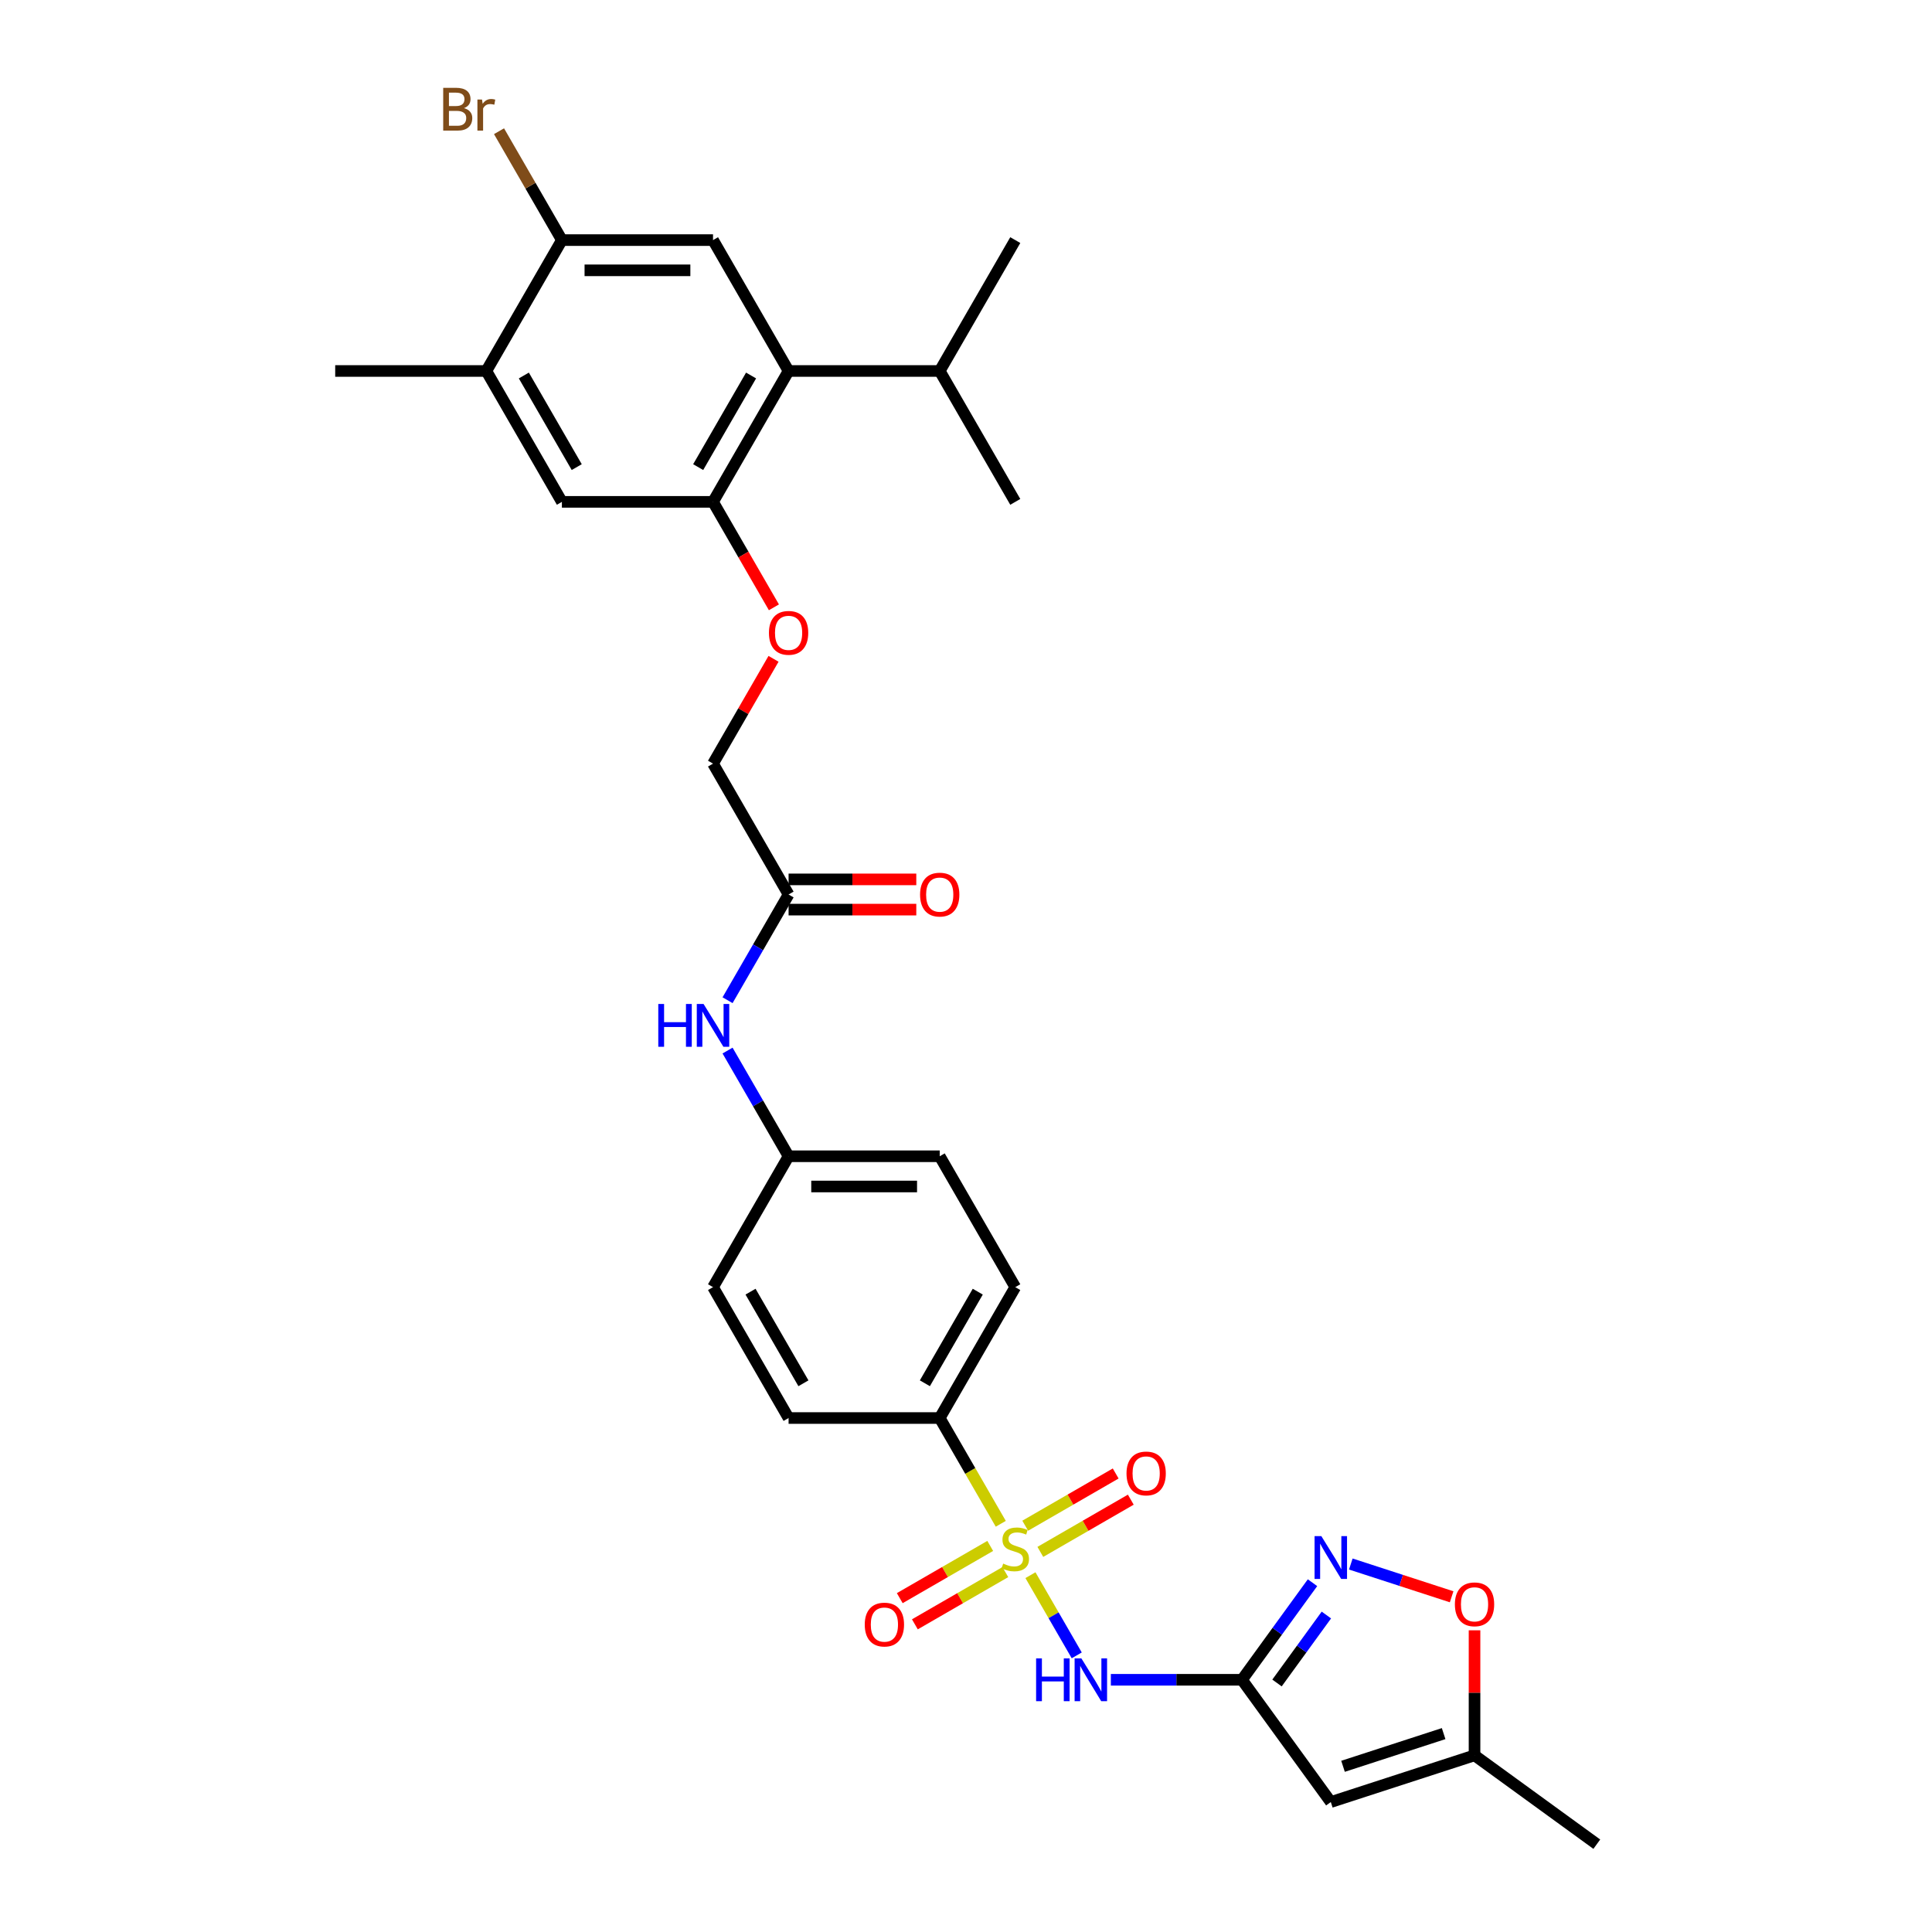 <?xml version='1.0' encoding='iso-8859-1'?>
<svg version='1.1' baseProfile='full'
              xmlns='http://www.w3.org/2000/svg'
                      xmlns:rdkit='http://www.rdkit.org/xml'
                      xmlns:xlink='http://www.w3.org/1999/xlink'
                  xml:space='preserve'
width='1000px' height='1000px' viewBox='0 0 1000 1000'>
<!-- END OF HEADER -->
<rect style='opacity:1.0;fill:#FFFFFF;stroke:none' width='1000' height='1000' x='0' y='0'> </rect>
<path class='bond-0' d='M 533.356,815.307 L 545.338,836.061' style='fill:none;fill-rule:evenodd;stroke:#CCCC00;stroke-width:6px;stroke-linecap:butt;stroke-linejoin:miter;stroke-opacity:1' />
<path class='bond-0' d='M 545.338,836.061 L 557.321,856.815' style='fill:none;fill-rule:evenodd;stroke:#0000FF;stroke-width:6px;stroke-linecap:butt;stroke-linejoin:miter;stroke-opacity:1' />
<path class='bond-8' d='M 518,788.711 L 502.198,761.339' style='fill:none;fill-rule:evenodd;stroke:#CCCC00;stroke-width:6px;stroke-linecap:butt;stroke-linejoin:miter;stroke-opacity:1' />
<path class='bond-8' d='M 502.198,761.339 L 486.395,733.968' style='fill:none;fill-rule:evenodd;stroke:#000000;stroke-width:6px;stroke-linecap:butt;stroke-linejoin:miter;stroke-opacity:1' />
<path class='bond-12' d='M 512.537,800.167 L 489.126,813.683' style='fill:none;fill-rule:evenodd;stroke:#CCCC00;stroke-width:6px;stroke-linecap:butt;stroke-linejoin:miter;stroke-opacity:1' />
<path class='bond-12' d='M 489.126,813.683 L 465.715,827.2' style='fill:none;fill-rule:evenodd;stroke:#FF0000;stroke-width:6px;stroke-linecap:butt;stroke-linejoin:miter;stroke-opacity:1' />
<path class='bond-12' d='M 520.359,813.715 L 496.948,827.232' style='fill:none;fill-rule:evenodd;stroke:#CCCC00;stroke-width:6px;stroke-linecap:butt;stroke-linejoin:miter;stroke-opacity:1' />
<path class='bond-12' d='M 496.948,827.232 L 473.537,840.748' style='fill:none;fill-rule:evenodd;stroke:#FF0000;stroke-width:6px;stroke-linecap:butt;stroke-linejoin:miter;stroke-opacity:1' />
<path class='bond-13' d='M 538.476,803.256 L 561.887,789.739' style='fill:none;fill-rule:evenodd;stroke:#CCCC00;stroke-width:6px;stroke-linecap:butt;stroke-linejoin:miter;stroke-opacity:1' />
<path class='bond-13' d='M 561.887,789.739 L 585.298,776.223' style='fill:none;fill-rule:evenodd;stroke:#FF0000;stroke-width:6px;stroke-linecap:butt;stroke-linejoin:miter;stroke-opacity:1' />
<path class='bond-13' d='M 530.654,789.707 L 554.065,776.191' style='fill:none;fill-rule:evenodd;stroke:#CCCC00;stroke-width:6px;stroke-linecap:butt;stroke-linejoin:miter;stroke-opacity:1' />
<path class='bond-13' d='M 554.065,776.191 L 577.476,762.674' style='fill:none;fill-rule:evenodd;stroke:#FF0000;stroke-width:6px;stroke-linecap:butt;stroke-linejoin:miter;stroke-opacity:1' />
<path class='bond-1' d='M 574.975,869.455 L 608.908,869.455' style='fill:none;fill-rule:evenodd;stroke:#0000FF;stroke-width:6px;stroke-linecap:butt;stroke-linejoin:miter;stroke-opacity:1' />
<path class='bond-1' d='M 608.908,869.455 L 642.842,869.455' style='fill:none;fill-rule:evenodd;stroke:#000000;stroke-width:6px;stroke-linecap:butt;stroke-linejoin:miter;stroke-opacity:1' />
<path class='bond-2' d='M 642.842,869.455 L 661.097,844.329' style='fill:none;fill-rule:evenodd;stroke:#000000;stroke-width:6px;stroke-linecap:butt;stroke-linejoin:miter;stroke-opacity:1' />
<path class='bond-2' d='M 661.097,844.329 L 679.352,819.203' style='fill:none;fill-rule:evenodd;stroke:#0000FF;stroke-width:6px;stroke-linecap:butt;stroke-linejoin:miter;stroke-opacity:1' />
<path class='bond-2' d='M 660.975,871.113 L 673.754,853.525' style='fill:none;fill-rule:evenodd;stroke:#000000;stroke-width:6px;stroke-linecap:butt;stroke-linejoin:miter;stroke-opacity:1' />
<path class='bond-2' d='M 673.754,853.525 L 686.533,835.936' style='fill:none;fill-rule:evenodd;stroke:#0000FF;stroke-width:6px;stroke-linecap:butt;stroke-linejoin:miter;stroke-opacity:1' />
<path class='bond-3' d='M 642.842,869.455 L 688.821,932.739' style='fill:none;fill-rule:evenodd;stroke:#000000;stroke-width:6px;stroke-linecap:butt;stroke-linejoin:miter;stroke-opacity:1' />
<path class='bond-7' d='M 699.177,809.536 L 725.27,818.014' style='fill:none;fill-rule:evenodd;stroke:#0000FF;stroke-width:6px;stroke-linecap:butt;stroke-linejoin:miter;stroke-opacity:1' />
<path class='bond-7' d='M 725.27,818.014 L 751.363,826.492' style='fill:none;fill-rule:evenodd;stroke:#FF0000;stroke-width:6px;stroke-linecap:butt;stroke-linejoin:miter;stroke-opacity:1' />
<path class='bond-9' d='M 688.821,932.739 L 763.216,908.567' style='fill:none;fill-rule:evenodd;stroke:#000000;stroke-width:6px;stroke-linecap:butt;stroke-linejoin:miter;stroke-opacity:1' />
<path class='bond-9' d='M 695.145,914.234 L 747.222,897.314' style='fill:none;fill-rule:evenodd;stroke:#000000;stroke-width:6px;stroke-linecap:butt;stroke-linejoin:miter;stroke-opacity:1' />
<path class='bond-4' d='M 408.171,192.018 L 369.059,259.762' style='fill:none;fill-rule:evenodd;stroke:#000000;stroke-width:6px;stroke-linecap:butt;stroke-linejoin:miter;stroke-opacity:1' />
<path class='bond-4' d='M 388.755,194.358 L 361.377,241.778' style='fill:none;fill-rule:evenodd;stroke:#000000;stroke-width:6px;stroke-linecap:butt;stroke-linejoin:miter;stroke-opacity:1' />
<path class='bond-6' d='M 408.171,192.018 L 369.059,124.275' style='fill:none;fill-rule:evenodd;stroke:#000000;stroke-width:6px;stroke-linecap:butt;stroke-linejoin:miter;stroke-opacity:1' />
<path class='bond-22' d='M 408.171,192.018 L 486.395,192.018' style='fill:none;fill-rule:evenodd;stroke:#000000;stroke-width:6px;stroke-linecap:butt;stroke-linejoin:miter;stroke-opacity:1' />
<path class='bond-5' d='M 369.059,259.762 L 384.817,287.055' style='fill:none;fill-rule:evenodd;stroke:#000000;stroke-width:6px;stroke-linecap:butt;stroke-linejoin:miter;stroke-opacity:1' />
<path class='bond-5' d='M 384.817,287.055 L 400.575,314.348' style='fill:none;fill-rule:evenodd;stroke:#FF0000;stroke-width:6px;stroke-linecap:butt;stroke-linejoin:miter;stroke-opacity:1' />
<path class='bond-11' d='M 369.059,259.762 L 290.836,259.762' style='fill:none;fill-rule:evenodd;stroke:#000000;stroke-width:6px;stroke-linecap:butt;stroke-linejoin:miter;stroke-opacity:1' />
<path class='bond-33' d='M 369.059,124.275 L 290.836,124.275' style='fill:none;fill-rule:evenodd;stroke:#000000;stroke-width:6px;stroke-linecap:butt;stroke-linejoin:miter;stroke-opacity:1' />
<path class='bond-33' d='M 357.326,139.919 L 302.569,139.919' style='fill:none;fill-rule:evenodd;stroke:#000000;stroke-width:6px;stroke-linecap:butt;stroke-linejoin:miter;stroke-opacity:1' />
<path class='bond-32' d='M 763.216,843.845 L 763.216,876.206' style='fill:none;fill-rule:evenodd;stroke:#FF0000;stroke-width:6px;stroke-linecap:butt;stroke-linejoin:miter;stroke-opacity:1' />
<path class='bond-32' d='M 763.216,876.206 L 763.216,908.567' style='fill:none;fill-rule:evenodd;stroke:#000000;stroke-width:6px;stroke-linecap:butt;stroke-linejoin:miter;stroke-opacity:1' />
<path class='bond-19' d='M 486.395,733.968 L 525.506,666.224' style='fill:none;fill-rule:evenodd;stroke:#000000;stroke-width:6px;stroke-linecap:butt;stroke-linejoin:miter;stroke-opacity:1' />
<path class='bond-19' d='M 478.713,715.984 L 506.091,668.563' style='fill:none;fill-rule:evenodd;stroke:#000000;stroke-width:6px;stroke-linecap:butt;stroke-linejoin:miter;stroke-opacity:1' />
<path class='bond-20' d='M 486.395,733.968 L 408.171,733.968' style='fill:none;fill-rule:evenodd;stroke:#000000;stroke-width:6px;stroke-linecap:butt;stroke-linejoin:miter;stroke-opacity:1' />
<path class='bond-27' d='M 763.216,908.567 L 826.5,954.545' style='fill:none;fill-rule:evenodd;stroke:#000000;stroke-width:6px;stroke-linecap:butt;stroke-linejoin:miter;stroke-opacity:1' />
<path class='bond-10' d='M 290.836,124.275 L 251.724,192.018' style='fill:none;fill-rule:evenodd;stroke:#000000;stroke-width:6px;stroke-linecap:butt;stroke-linejoin:miter;stroke-opacity:1' />
<path class='bond-24' d='M 290.836,124.275 L 274.565,96.093' style='fill:none;fill-rule:evenodd;stroke:#000000;stroke-width:6px;stroke-linecap:butt;stroke-linejoin:miter;stroke-opacity:1' />
<path class='bond-24' d='M 274.565,96.093 L 258.294,67.912' style='fill:none;fill-rule:evenodd;stroke:#7F4C19;stroke-width:6px;stroke-linecap:butt;stroke-linejoin:miter;stroke-opacity:1' />
<path class='bond-14' d='M 290.836,259.762 L 251.724,192.018' style='fill:none;fill-rule:evenodd;stroke:#000000;stroke-width:6px;stroke-linecap:butt;stroke-linejoin:miter;stroke-opacity:1' />
<path class='bond-14' d='M 298.517,241.778 L 271.139,194.358' style='fill:none;fill-rule:evenodd;stroke:#000000;stroke-width:6px;stroke-linecap:butt;stroke-linejoin:miter;stroke-opacity:1' />
<path class='bond-28' d='M 251.724,192.018 L 173.5,192.018' style='fill:none;fill-rule:evenodd;stroke:#000000;stroke-width:6px;stroke-linecap:butt;stroke-linejoin:miter;stroke-opacity:1' />
<path class='bond-15' d='M 408.171,462.993 L 392.377,490.349' style='fill:none;fill-rule:evenodd;stroke:#000000;stroke-width:6px;stroke-linecap:butt;stroke-linejoin:miter;stroke-opacity:1' />
<path class='bond-15' d='M 392.377,490.349 L 376.583,517.705' style='fill:none;fill-rule:evenodd;stroke:#0000FF;stroke-width:6px;stroke-linecap:butt;stroke-linejoin:miter;stroke-opacity:1' />
<path class='bond-18' d='M 408.171,470.815 L 441.22,470.815' style='fill:none;fill-rule:evenodd;stroke:#000000;stroke-width:6px;stroke-linecap:butt;stroke-linejoin:miter;stroke-opacity:1' />
<path class='bond-18' d='M 441.22,470.815 L 474.27,470.815' style='fill:none;fill-rule:evenodd;stroke:#FF0000;stroke-width:6px;stroke-linecap:butt;stroke-linejoin:miter;stroke-opacity:1' />
<path class='bond-18' d='M 408.171,455.171 L 441.22,455.171' style='fill:none;fill-rule:evenodd;stroke:#000000;stroke-width:6px;stroke-linecap:butt;stroke-linejoin:miter;stroke-opacity:1' />
<path class='bond-18' d='M 441.22,455.171 L 474.27,455.171' style='fill:none;fill-rule:evenodd;stroke:#FF0000;stroke-width:6px;stroke-linecap:butt;stroke-linejoin:miter;stroke-opacity:1' />
<path class='bond-21' d='M 408.171,462.993 L 369.059,395.249' style='fill:none;fill-rule:evenodd;stroke:#000000;stroke-width:6px;stroke-linecap:butt;stroke-linejoin:miter;stroke-opacity:1' />
<path class='bond-16' d='M 400.376,341.007 L 384.718,368.128' style='fill:none;fill-rule:evenodd;stroke:#FF0000;stroke-width:6px;stroke-linecap:butt;stroke-linejoin:miter;stroke-opacity:1' />
<path class='bond-16' d='M 384.718,368.128 L 369.059,395.249' style='fill:none;fill-rule:evenodd;stroke:#000000;stroke-width:6px;stroke-linecap:butt;stroke-linejoin:miter;stroke-opacity:1' />
<path class='bond-17' d='M 376.583,543.769 L 392.377,571.124' style='fill:none;fill-rule:evenodd;stroke:#0000FF;stroke-width:6px;stroke-linecap:butt;stroke-linejoin:miter;stroke-opacity:1' />
<path class='bond-17' d='M 392.377,571.124 L 408.171,598.48' style='fill:none;fill-rule:evenodd;stroke:#000000;stroke-width:6px;stroke-linecap:butt;stroke-linejoin:miter;stroke-opacity:1' />
<path class='bond-25' d='M 525.506,666.224 L 486.395,598.48' style='fill:none;fill-rule:evenodd;stroke:#000000;stroke-width:6px;stroke-linecap:butt;stroke-linejoin:miter;stroke-opacity:1' />
<path class='bond-26' d='M 408.171,733.968 L 369.059,666.224' style='fill:none;fill-rule:evenodd;stroke:#000000;stroke-width:6px;stroke-linecap:butt;stroke-linejoin:miter;stroke-opacity:1' />
<path class='bond-26' d='M 415.853,715.984 L 388.475,668.563' style='fill:none;fill-rule:evenodd;stroke:#000000;stroke-width:6px;stroke-linecap:butt;stroke-linejoin:miter;stroke-opacity:1' />
<path class='bond-29' d='M 486.395,192.018 L 525.506,259.762' style='fill:none;fill-rule:evenodd;stroke:#000000;stroke-width:6px;stroke-linecap:butt;stroke-linejoin:miter;stroke-opacity:1' />
<path class='bond-30' d='M 486.395,192.018 L 525.506,124.275' style='fill:none;fill-rule:evenodd;stroke:#000000;stroke-width:6px;stroke-linecap:butt;stroke-linejoin:miter;stroke-opacity:1' />
<path class='bond-23' d='M 408.171,598.48 L 369.059,666.224' style='fill:none;fill-rule:evenodd;stroke:#000000;stroke-width:6px;stroke-linecap:butt;stroke-linejoin:miter;stroke-opacity:1' />
<path class='bond-31' d='M 408.171,598.48 L 486.395,598.48' style='fill:none;fill-rule:evenodd;stroke:#000000;stroke-width:6px;stroke-linecap:butt;stroke-linejoin:miter;stroke-opacity:1' />
<path class='bond-31' d='M 419.905,614.125 L 474.661,614.125' style='fill:none;fill-rule:evenodd;stroke:#000000;stroke-width:6px;stroke-linecap:butt;stroke-linejoin:miter;stroke-opacity:1' />
<path  class='atom-0' d='M 519.249 809.315
Q 519.499 809.408, 520.531 809.847
Q 521.564 810.285, 522.69 810.566
Q 523.848 810.817, 524.975 810.817
Q 527.071 810.817, 528.291 809.815
Q 529.511 808.783, 529.511 806.999
Q 529.511 805.779, 528.886 805.028
Q 528.291 804.277, 527.353 803.87
Q 526.414 803.463, 524.849 802.994
Q 522.878 802.4, 521.689 801.836
Q 520.531 801.273, 519.687 800.084
Q 518.873 798.895, 518.873 796.893
Q 518.873 794.108, 520.75 792.387
Q 522.659 790.666, 526.414 790.666
Q 528.98 790.666, 531.889 791.886
L 531.17 794.296
Q 528.51 793.201, 526.508 793.201
Q 524.349 793.201, 523.16 794.108
Q 521.971 794.984, 522.002 796.517
Q 522.002 797.706, 522.597 798.426
Q 523.222 799.146, 524.098 799.552
Q 525.006 799.959, 526.508 800.428
Q 528.51 801.054, 529.699 801.68
Q 530.888 802.306, 531.733 803.589
Q 532.609 804.84, 532.609 806.999
Q 532.609 810.066, 530.544 811.724
Q 528.51 813.351, 525.1 813.351
Q 523.128 813.351, 521.627 812.913
Q 520.156 812.506, 518.404 811.786
L 519.249 809.315
' fill='#CCCC00'/>
<path  class='atom-1' d='M 536.286 858.378
L 539.289 858.378
L 539.289 867.797
L 550.616 867.797
L 550.616 858.378
L 553.62 858.378
L 553.62 880.531
L 550.616 880.531
L 550.616 870.3
L 539.289 870.3
L 539.289 880.531
L 536.286 880.531
L 536.286 858.378
' fill='#0000FF'/>
<path  class='atom-1' d='M 559.721 858.378
L 566.981 870.112
Q 567.7 871.27, 568.858 873.366
Q 570.016 875.463, 570.078 875.588
L 570.078 858.378
L 573.019 858.378
L 573.019 880.531
L 569.984 880.531
L 562.193 867.703
Q 561.286 866.201, 560.316 864.48
Q 559.377 862.759, 559.096 862.227
L 559.096 880.531
L 556.217 880.531
L 556.217 858.378
L 559.721 858.378
' fill='#0000FF'/>
<path  class='atom-3' d='M 683.924 795.094
L 691.183 806.828
Q 691.903 807.985, 693.06 810.082
Q 694.218 812.178, 694.281 812.303
L 694.281 795.094
L 697.222 795.094
L 697.222 817.247
L 694.187 817.247
L 686.396 804.418
Q 685.488 802.917, 684.518 801.196
Q 683.58 799.475, 683.298 798.943
L 683.298 817.247
L 680.419 817.247
L 680.419 795.094
L 683.924 795.094
' fill='#0000FF'/>
<path  class='atom-8' d='M 753.047 830.406
Q 753.047 825.086, 755.675 822.114
Q 758.303 819.141, 763.216 819.141
Q 768.128 819.141, 770.756 822.114
Q 773.385 825.086, 773.385 830.406
Q 773.385 835.787, 770.725 838.854
Q 768.066 841.889, 763.216 841.889
Q 758.335 841.889, 755.675 838.854
Q 753.047 835.819, 753.047 830.406
M 763.216 839.386
Q 766.595 839.386, 768.41 837.133
Q 770.256 834.849, 770.256 830.406
Q 770.256 826.056, 768.41 823.866
Q 766.595 821.645, 763.216 821.645
Q 759.836 821.645, 757.99 823.835
Q 756.176 826.025, 756.176 830.406
Q 756.176 834.88, 757.99 837.133
Q 759.836 839.386, 763.216 839.386
' fill='#FF0000'/>
<path  class='atom-13' d='M 447.594 840.886
Q 447.594 835.566, 450.222 832.594
Q 452.85 829.621, 457.763 829.621
Q 462.675 829.621, 465.304 832.594
Q 467.932 835.566, 467.932 840.886
Q 467.932 846.267, 465.272 849.334
Q 462.613 852.369, 457.763 852.369
Q 452.882 852.369, 450.222 849.334
Q 447.594 846.299, 447.594 840.886
M 457.763 849.866
Q 461.142 849.866, 462.957 847.613
Q 464.803 845.329, 464.803 840.886
Q 464.803 836.536, 462.957 834.346
Q 461.142 832.125, 457.763 832.125
Q 454.384 832.125, 452.537 834.315
Q 450.723 836.505, 450.723 840.886
Q 450.723 845.36, 452.537 847.613
Q 454.384 849.866, 457.763 849.866
' fill='#FF0000'/>
<path  class='atom-14' d='M 583.081 762.662
Q 583.081 757.343, 585.709 754.37
Q 588.338 751.398, 593.25 751.398
Q 598.163 751.398, 600.791 754.37
Q 603.419 757.343, 603.419 762.662
Q 603.419 768.044, 600.76 771.11
Q 598.1 774.145, 593.25 774.145
Q 588.369 774.145, 585.709 771.11
Q 583.081 768.075, 583.081 762.662
M 593.25 771.642
Q 596.629 771.642, 598.444 769.389
Q 600.29 767.105, 600.29 762.662
Q 600.29 758.313, 598.444 756.123
Q 596.629 753.901, 593.25 753.901
Q 589.871 753.901, 588.025 756.091
Q 586.21 758.282, 586.21 762.662
Q 586.21 767.136, 588.025 769.389
Q 589.871 771.642, 593.25 771.642
' fill='#FF0000'/>
<path  class='atom-17' d='M 398.002 327.568
Q 398.002 322.249, 400.63 319.277
Q 403.259 316.304, 408.171 316.304
Q 413.083 316.304, 415.712 319.277
Q 418.34 322.249, 418.34 327.568
Q 418.34 332.95, 415.68 336.016
Q 413.021 339.051, 408.171 339.051
Q 403.29 339.051, 400.63 336.016
Q 398.002 332.981, 398.002 327.568
M 408.171 336.548
Q 411.55 336.548, 413.365 334.295
Q 415.211 332.011, 415.211 327.568
Q 415.211 323.219, 413.365 321.029
Q 411.55 318.807, 408.171 318.807
Q 404.792 318.807, 402.946 320.997
Q 401.131 323.188, 401.131 327.568
Q 401.131 332.043, 402.946 334.295
Q 404.792 336.548, 408.171 336.548
' fill='#FF0000'/>
<path  class='atom-18' d='M 340.727 519.66
L 343.73 519.66
L 343.73 529.078
L 355.057 529.078
L 355.057 519.66
L 358.061 519.66
L 358.061 541.813
L 355.057 541.813
L 355.057 531.581
L 343.73 531.581
L 343.73 541.813
L 340.727 541.813
L 340.727 519.66
' fill='#0000FF'/>
<path  class='atom-18' d='M 364.162 519.66
L 371.422 531.394
Q 372.141 532.551, 373.299 534.648
Q 374.457 536.744, 374.519 536.869
L 374.519 519.66
L 377.46 519.66
L 377.46 541.813
L 374.425 541.813
L 366.634 528.984
Q 365.727 527.483, 364.757 525.762
Q 363.818 524.041, 363.537 523.509
L 363.537 541.813
L 360.658 541.813
L 360.658 519.66
L 364.162 519.66
' fill='#0000FF'/>
<path  class='atom-19' d='M 476.226 463.056
Q 476.226 457.736, 478.854 454.764
Q 481.482 451.791, 486.395 451.791
Q 491.307 451.791, 493.935 454.764
Q 496.564 457.736, 496.564 463.056
Q 496.564 468.437, 493.904 471.504
Q 491.244 474.539, 486.395 474.539
Q 481.513 474.539, 478.854 471.504
Q 476.226 468.469, 476.226 463.056
M 486.395 472.036
Q 489.774 472.036, 491.589 469.783
Q 493.435 467.499, 493.435 463.056
Q 493.435 458.706, 491.589 456.516
Q 489.774 454.295, 486.395 454.295
Q 483.015 454.295, 481.169 456.485
Q 479.354 458.675, 479.354 463.056
Q 479.354 467.53, 481.169 469.783
Q 483.015 472.036, 486.395 472.036
' fill='#FF0000'/>
<path  class='atom-25' d='M 240.162 55.968
Q 242.29 56.562, 243.354 57.877
Q 244.449 59.159, 244.449 61.068
Q 244.449 64.134, 242.478 65.887
Q 240.538 67.608, 236.846 67.608
L 229.399 67.608
L 229.399 45.455
L 235.938 45.455
Q 239.724 45.455, 241.633 46.988
Q 243.541 48.521, 243.541 51.337
Q 243.541 54.685, 240.162 55.968
M 232.371 47.958
L 232.371 54.904
L 235.938 54.904
Q 238.128 54.904, 239.255 54.028
Q 240.413 53.12, 240.413 51.337
Q 240.413 47.958, 235.938 47.958
L 232.371 47.958
M 236.846 65.104
Q 239.005 65.104, 240.162 64.072
Q 241.32 63.039, 241.32 61.068
Q 241.32 59.253, 240.037 58.346
Q 238.785 57.407, 236.376 57.407
L 232.371 57.407
L 232.371 65.104
L 236.846 65.104
' fill='#7F4C19'/>
<path  class='atom-25' d='M 249.486 51.525
L 249.831 53.746
Q 251.52 51.243, 254.274 51.243
Q 255.15 51.243, 256.339 51.556
L 255.87 54.184
Q 254.524 53.871, 253.773 53.871
Q 252.459 53.871, 251.583 54.403
Q 250.738 54.904, 250.05 56.124
L 250.05 67.608
L 247.108 67.608
L 247.108 51.525
L 249.486 51.525
' fill='#7F4C19'/>
</svg>
